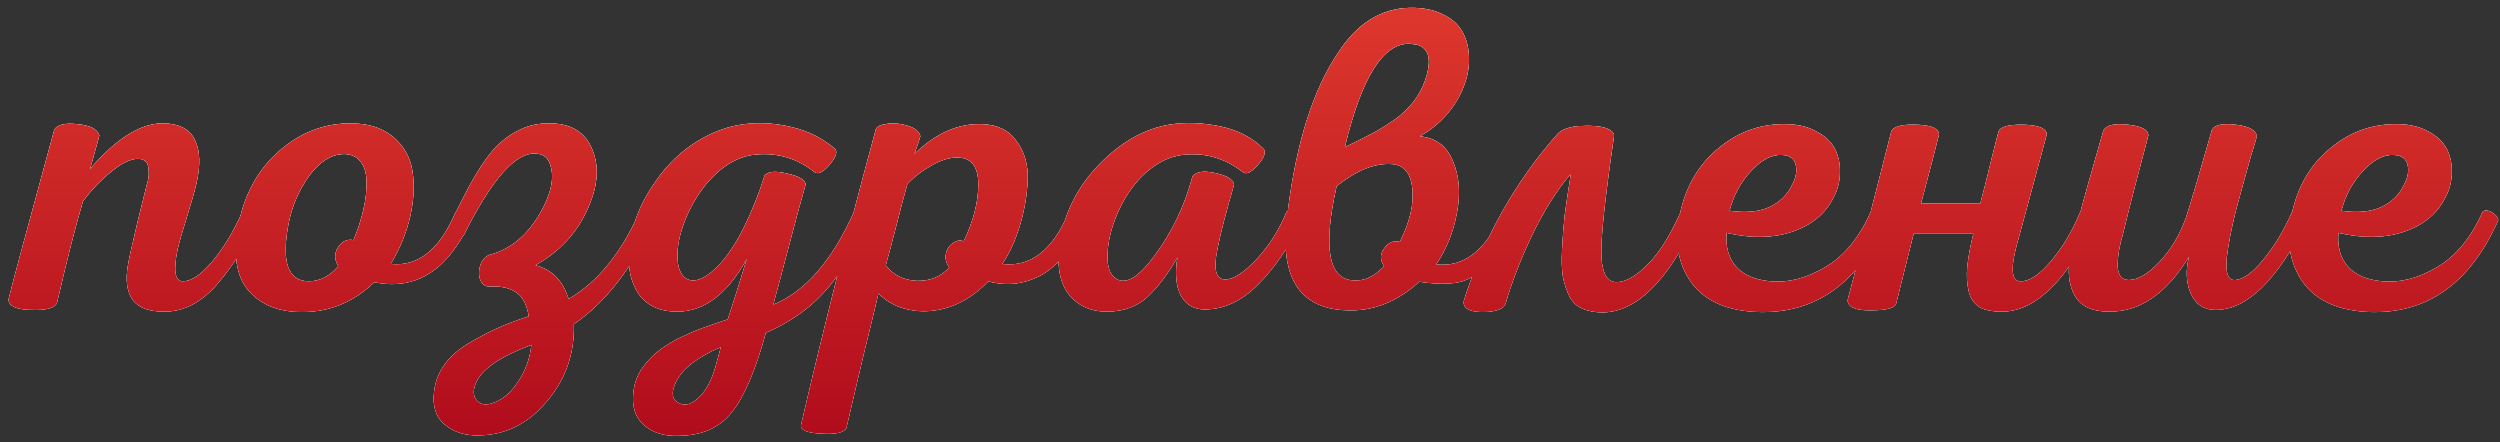 <?xml version="1.0" encoding="UTF-8"?> <svg xmlns="http://www.w3.org/2000/svg" width="260" height="46" viewBox="0 0 260 46" fill="none"><rect x="0" y="0" width="260" height="46" fill="#333333" stroke="none"/> <path d="M16.995 12.83C18.645 12.86 19.74 13.445 20.28 14.585C20.82 15.695 20.865 17.21 20.415 19.13C20.265 19.79 19.95 20.9 19.47 22.46C18.99 23.99 18.66 25.13 18.48 25.88C18 28.13 18.18 29.255 19.02 29.255C19.92 29.255 20.955 28.55 22.125 27.14C23.295 25.73 24.315 24.035 25.185 22.055C25.305 21.905 25.485 21.86 25.725 21.92C25.995 21.98 26.25 22.13 26.49 22.37C26.73 22.58 26.82 22.775 26.76 22.955C25.59 25.475 24.195 27.68 22.575 29.57C20.955 31.43 19.17 32.375 17.22 32.405C15.57 32.435 14.43 32.03 13.8 31.19C13.2 30.32 13.035 29.12 13.305 27.59C13.395 27.02 13.71 25.595 14.25 23.315C14.82 21.035 15.15 19.7 15.24 19.31C15.48 18.62 15.54 17.975 15.42 17.375C15.33 16.775 14.94 16.49 14.25 16.52C13.5 16.55 12.6 17 11.55 17.87C10.5 18.71 9.525 19.73 8.625 20.93C7.905 23.33 7.005 26.855 5.925 31.505C5.685 32.045 4.785 32.285 3.225 32.225C1.695 32.195 0.915 31.835 0.885 31.145C1.245 29.645 2.835 23.75 5.655 13.46C6.015 12.95 6.825 12.77 8.085 12.92C9.375 13.04 10.125 13.43 10.335 14.09C9.705 16.37 9.375 17.54 9.345 17.6C12.105 14.39 14.655 12.8 16.995 12.83ZM36.225 12.83C38.145 12.8 39.675 13.25 40.815 14.18C41.955 15.11 42.645 16.295 42.885 17.735C43.125 19.175 43.05 20.765 42.66 22.505C42.27 24.215 41.595 25.865 40.635 27.455C43.485 27.755 45.735 25.955 47.385 22.055C47.505 21.905 47.7 21.86 47.97 21.92C48.24 21.98 48.495 22.13 48.735 22.37C48.975 22.58 49.05 22.775 48.96 22.955C46.59 28.115 43.245 30.245 38.925 29.345C36.795 31.415 34.29 32.45 31.41 32.45C28.98 32.45 27.12 31.7 25.83 30.2C24.54 28.7 24.21 26.36 24.84 23.18C25.47 20.12 26.85 17.645 28.98 15.755C31.11 13.865 33.525 12.89 36.225 12.83ZM35.64 16.025C34.38 16.085 33.21 16.85 32.13 18.32C31.08 19.79 30.375 21.425 30.015 23.225C29.235 27.245 29.94 29.255 32.13 29.255C33.27 29.255 34.29 28.73 35.19 27.68C34.77 27.02 34.755 26.375 35.145 25.745C35.565 25.085 36.105 24.83 36.765 24.98C37.215 23.9 37.56 22.835 37.8 21.785C38.04 20.735 38.145 19.775 38.115 18.905C38.115 18.005 37.905 17.3 37.485 16.79C37.065 16.25 36.45 15.995 35.64 16.025ZM66.516 22.01C66.636 21.89 66.816 21.86 67.056 21.92C67.326 21.98 67.581 22.13 67.821 22.37C68.061 22.58 68.136 22.775 68.046 22.955C65.736 27.905 62.946 31.49 59.676 33.71C59.766 36.77 58.836 39.44 56.886 41.72C54.966 44.03 52.641 45.215 49.911 45.275C48.471 45.335 47.271 44.975 46.311 44.195C45.351 43.445 44.961 42.29 45.141 40.73C45.261 39.71 45.621 38.78 46.221 37.94C46.821 37.1 47.646 36.365 48.696 35.735C49.746 35.105 50.736 34.58 51.666 34.16C52.596 33.74 53.706 33.32 54.996 32.9C54.786 31.64 54.336 30.8 53.646 30.38C52.986 29.93 52.071 29.735 50.901 29.795C50.451 29.795 50.136 29.57 49.956 29.12C49.776 28.64 49.776 28.13 49.956 27.59C50.136 27.05 50.451 26.69 50.901 26.51C53.091 25.94 54.861 24.47 56.211 22.1C57.321 20.15 57.666 18.515 57.246 17.195C57.036 16.445 56.571 16.04 55.851 15.98C53.721 15.71 51.186 18.53 48.246 24.44C48.126 24.59 47.931 24.65 47.661 24.62C47.391 24.56 47.136 24.425 46.896 24.215C46.656 24.005 46.581 23.795 46.671 23.585C47.421 22.055 48.006 20.885 48.426 20.075C48.846 19.235 49.401 18.275 50.091 17.195C50.811 16.115 51.471 15.32 52.071 14.81C52.671 14.27 53.391 13.805 54.231 13.415C55.101 13.025 56.031 12.83 57.021 12.83C59.331 12.8 60.861 13.715 61.611 15.575C62.361 17.405 62.166 19.52 61.026 21.92C59.916 24.32 58.131 26.21 55.671 27.59C57.381 28.01 58.536 29.18 59.136 31.1C62.166 29.33 64.626 26.3 66.516 22.01ZM51.036 41.99C52.116 41.69 53.046 40.955 53.826 39.785C54.636 38.615 55.116 37.31 55.266 35.87C52.116 37.04 50.211 38.315 49.551 39.695C49.191 40.475 49.176 41.09 49.506 41.54C49.836 42.02 50.346 42.17 51.036 41.99ZM72.403 14.765C74.053 13.745 75.703 13.13 77.353 12.92C79.003 12.71 80.683 12.815 82.393 13.235C84.133 13.655 85.633 14.42 86.893 15.53C87.103 15.89 86.878 16.445 86.218 17.195C85.588 17.915 85.093 18.155 84.733 17.915C82.933 16.475 80.893 15.86 78.613 16.07C77.263 16.19 75.988 16.76 74.788 17.78C73.588 18.8 72.583 20.12 71.773 21.74C71.023 23.24 70.588 24.665 70.468 26.015C70.378 27.365 70.603 28.295 71.143 28.805C71.863 29.435 72.823 29.255 74.023 28.265C75.223 27.275 76.348 25.715 77.398 23.585C78.238 21.875 78.943 20.105 79.513 18.275C79.843 17.825 80.623 17.75 81.853 18.05C83.083 18.32 83.728 18.695 83.788 19.175C83.368 20.615 82.813 22.655 82.123 25.295C81.433 27.935 80.863 30.065 80.413 31.685C83.743 30.335 86.548 27.11 88.828 22.01C88.948 21.89 89.143 21.86 89.413 21.92C89.683 21.98 89.938 22.13 90.178 22.37C90.418 22.58 90.493 22.775 90.403 22.955C88.843 26.195 87.268 28.685 85.678 30.425C84.088 32.165 82.078 33.56 79.648 34.61C78.568 38.54 77.383 41.3 76.093 42.89C74.833 44.48 73.003 45.29 70.603 45.32C69.043 45.38 67.813 44.99 66.913 44.15C66.043 43.34 65.698 42.215 65.878 40.775C65.968 39.935 66.238 39.155 66.688 38.435C67.168 37.745 67.693 37.16 68.263 36.68C68.833 36.2 69.568 35.72 70.468 35.24C71.398 34.79 72.223 34.43 72.943 34.16C73.693 33.89 74.608 33.575 75.688 33.215C76.288 31.415 76.948 29.315 77.668 26.915C75.688 30.515 73.318 32.345 70.558 32.405C68.548 32.435 67.108 31.73 66.238 30.29C65.398 28.82 65.173 27.02 65.563 24.89C65.953 22.76 66.838 20.735 68.218 18.815C69.388 17.135 70.783 15.785 72.403 14.765ZM74.968 36.095C72.508 37.145 70.948 38.36 70.288 39.74C69.778 40.82 69.868 41.54 70.558 41.9C71.248 42.29 72.013 42.05 72.853 41.18C73.423 40.55 73.873 39.755 74.203 38.795C74.323 38.465 74.473 37.955 74.653 37.265C74.833 36.605 74.938 36.215 74.968 36.095ZM102.198 12.92C103.788 12.98 104.973 13.58 105.753 14.72C106.563 15.83 106.938 17.165 106.878 18.725C106.818 20.285 106.548 21.86 106.068 23.45C105.588 25.04 104.973 26.375 104.223 27.455C107.193 27.815 109.503 26.015 111.153 22.055C111.273 21.905 111.468 21.86 111.738 21.92C112.008 21.98 112.263 22.13 112.503 22.37C112.743 22.58 112.818 22.775 112.728 22.955C111.468 25.835 109.953 27.74 108.183 28.67C106.443 29.57 104.643 29.765 102.783 29.255C101.583 30.515 100.248 31.4 98.778 31.91C97.338 32.39 95.958 32.495 94.638 32.225C93.348 31.985 92.253 31.415 91.353 30.515C91.053 31.835 90.513 34.07 89.733 37.22C88.983 40.4 88.413 42.83 88.023 44.51C87.783 44.99 86.928 45.185 85.458 45.095C83.988 45.035 83.268 44.75 83.298 44.24C85.638 34.19 88.233 23.93 91.083 13.46C91.173 13.16 91.578 12.965 92.298 12.875C93.018 12.785 93.738 12.86 94.458 13.1C95.208 13.34 95.628 13.7 95.718 14.18C95.658 14.42 95.448 15.035 95.088 16.025C97.338 13.835 99.708 12.8 102.198 12.92ZM99.633 16.385C98.853 16.355 97.968 16.61 96.978 17.15C95.988 17.69 95.118 18.35 94.368 19.13C94.068 20.18 93.678 21.65 93.198 23.54C92.718 25.4 92.358 26.75 92.118 27.59C92.898 28.61 93.978 29.15 95.358 29.21C96.738 29.24 97.863 28.775 98.733 27.815C98.403 27.365 98.283 26.9 98.373 26.42C98.463 25.94 98.703 25.565 99.093 25.295C99.513 24.995 99.888 24.935 100.218 25.115C101.238 22.985 101.748 21.005 101.748 19.175C101.748 17.345 101.043 16.415 99.633 16.385ZM121.596 12.965C123.276 12.695 125.046 12.755 126.906 13.145C128.766 13.535 130.281 14.33 131.451 15.53C131.661 15.89 131.451 16.43 130.821 17.15C130.191 17.87 129.696 18.14 129.336 17.96C127.416 16.43 125.271 15.815 122.901 16.115C121.611 16.295 120.381 16.895 119.211 17.915C118.071 18.935 117.141 20.21 116.421 21.74C115.731 23.21 115.326 24.62 115.206 25.97C115.086 27.32 115.281 28.25 115.791 28.76C116.841 29.78 118.266 29.06 120.066 26.6C121.896 24.14 123.216 21.38 124.026 18.32C124.446 17.84 125.241 17.735 126.411 18.005C127.611 18.275 128.256 18.665 128.346 19.175C127.446 22.295 126.876 24.5 126.636 25.79C126.156 27.98 126.426 29.075 127.446 29.075C128.316 29.045 129.396 28.34 130.686 26.96C131.976 25.58 133.011 23.945 133.791 22.055C133.911 21.905 134.106 21.86 134.376 21.92C134.646 21.98 134.901 22.13 135.141 22.37C135.381 22.58 135.456 22.775 135.366 22.955C134.076 25.655 132.561 27.875 130.821 29.615C129.111 31.325 127.266 32.18 125.286 32.18C124.176 32.18 123.351 31.7 122.811 30.74C122.301 29.75 122.181 28.43 122.451 26.78C121.461 28.49 120.426 29.855 119.346 30.875C118.266 31.865 116.901 32.375 115.251 32.405C113.481 32.435 112.101 31.82 111.111 30.56C110.151 29.27 109.866 27.425 110.256 25.025C110.736 22.055 112.086 19.415 114.306 17.105C116.556 14.795 118.986 13.415 121.596 12.965ZM140.043 32.27C135.003 32.09 132.963 28.67 133.923 22.01C134.823 14.81 136.578 9.29 139.188 5.45C141.138 2.45 143.598 0.905 146.568 0.815C147.918 0.785 149.073 1.01 150.033 1.49C150.993 1.94 151.683 2.555 152.103 3.335C152.523 4.085 152.748 4.97 152.778 5.99C152.808 6.98 152.628 7.97 152.238 8.96C151.878 9.95 151.293 10.925 150.483 11.885C149.673 12.815 148.728 13.58 147.648 14.18C149.328 14.33 150.483 15.2 151.113 16.79C151.773 18.35 151.908 20.135 151.518 22.145C151.158 24.125 150.438 25.91 149.358 27.5C152.268 27.83 154.578 26.015 156.288 22.055C156.408 21.935 156.603 21.905 156.873 21.965C157.143 22.025 157.398 22.175 157.638 22.415C157.878 22.625 157.953 22.82 157.863 23C156.873 25.07 155.793 26.63 154.623 27.68C153.483 28.73 152.343 29.315 151.203 29.435C150.093 29.555 148.893 29.51 147.603 29.3C145.293 31.4 142.773 32.39 140.043 32.27ZM139.863 15.305C139.983 15.245 140.448 15.02 141.258 14.63C142.068 14.21 142.623 13.925 142.923 13.775C143.253 13.595 143.673 13.34 144.183 13.01C144.723 12.68 145.158 12.38 145.488 12.11C146.988 10.91 147.963 9.44 148.413 7.7C148.863 6.02 148.518 5 147.378 4.64L146.613 4.55C143.853 4.46 141.603 8.045 139.863 15.305ZM140.763 29.165C141.873 29.255 142.938 28.76 143.958 27.68C143.508 27.05 143.508 26.435 143.958 25.835C144.408 25.205 144.948 24.98 145.578 25.16C146.628 23.09 147.063 21.23 146.883 19.58C146.703 17.93 145.953 17.09 144.633 17.06C142.923 16.97 141.048 17.735 139.008 19.355C137.568 25.775 138.153 29.045 140.763 29.165ZM166.729 32.495C165.889 32.495 165.169 32.36 164.569 32.09C163.999 31.85 163.549 31.43 163.219 30.83C162.919 30.2 162.694 29.525 162.544 28.805C162.424 28.055 162.394 27.095 162.454 25.925C162.514 24.725 162.604 23.555 162.724 22.415C162.874 21.275 163.084 19.865 163.354 18.185H163.264C161.854 19.865 160.534 21.98 159.304 24.53C158.104 27.08 157.204 29.405 156.604 31.505C156.454 32.075 155.734 32.39 154.444 32.45C153.124 32.48 152.389 32.21 152.239 31.64C152.209 31.52 152.209 31.4 152.239 31.28C154.309 24.71 157.564 18.92 162.004 13.91C162.214 13.67 162.559 13.475 163.039 13.325C163.519 13.175 164.029 13.1 164.569 13.1C165.139 13.07 165.679 13.085 166.189 13.145C166.699 13.205 167.104 13.325 167.404 13.505C167.734 13.685 167.884 13.91 167.854 14.18C166.864 20.99 166.429 25.205 166.549 26.825C166.669 28.535 167.209 29.375 168.169 29.345C169.099 29.315 170.149 28.715 171.319 27.545C172.519 26.375 173.674 24.545 174.784 22.055C174.904 21.905 175.099 21.86 175.369 21.92C175.639 21.98 175.894 22.13 176.134 22.37C176.374 22.58 176.449 22.79 176.359 23C173.419 29.24 170.209 32.405 166.729 32.495ZM185.905 12.92C187.105 12.95 188.14 13.22 189.01 13.73C189.88 14.21 190.495 14.81 190.855 15.53C191.215 16.25 191.38 17.06 191.35 17.96C191.35 18.83 191.14 19.67 190.72 20.48C189.88 22.19 188.455 23.39 186.445 24.08C184.435 24.77 182.14 24.815 179.56 24.215C179.44 25.655 179.77 26.825 180.55 27.725C181.33 28.595 182.515 29.105 184.105 29.255C185.935 29.435 187.825 28.955 189.775 27.815C191.755 26.675 193.345 24.755 194.545 22.055C194.665 21.905 194.86 21.86 195.13 21.92C195.4 21.98 195.655 22.13 195.895 22.37C196.135 22.58 196.225 22.775 196.165 22.955C193.255 29.465 188.815 32.63 182.845 32.45C179.605 32.33 177.28 31.295 175.87 29.345C174.49 27.365 174.1 25.025 174.7 22.325C175.3 19.415 176.65 17.105 178.75 15.395C180.85 13.655 183.235 12.83 185.905 12.92ZM185.32 16.115C184.27 16.055 183.205 16.61 182.125 17.78C181.045 18.92 180.295 20.3 179.875 21.92C181.495 22.16 182.86 22.04 183.97 21.56C185.08 21.05 185.875 20.285 186.355 19.265C186.775 18.515 186.91 17.81 186.76 17.15C186.61 16.49 186.13 16.145 185.32 16.115ZM208.424 32.405C207.344 32.435 206.504 32.285 205.904 31.955C205.304 31.595 204.914 31.025 204.734 30.245C204.554 29.465 204.509 28.625 204.599 27.725C204.689 26.795 204.899 25.655 205.229 24.305H199.019C197.969 28.475 197.369 30.875 197.219 31.505C197.129 31.985 196.349 32.24 194.879 32.27C193.259 32.33 192.359 32.045 192.179 31.415C192.149 31.325 192.149 31.22 192.179 31.1C193.199 27.32 194.699 21.53 196.679 13.73C196.829 13.19 197.654 12.935 199.154 12.965C200.654 12.995 201.479 13.28 201.629 13.82C201.659 13.91 201.659 14 201.629 14.09C201.419 14.9 201.209 15.725 200.999 16.565C200.789 17.375 200.564 18.23 200.324 19.13C200.084 20.03 199.904 20.705 199.784 21.155H205.949C206.249 20.075 206.624 18.59 207.074 16.7C207.554 14.78 207.809 13.79 207.839 13.73C207.959 13.22 208.769 12.965 210.269 12.965C211.829 12.995 212.684 13.28 212.834 13.82C212.864 13.91 212.864 14 212.834 14.09C211.004 20.87 209.969 24.68 209.729 25.52C209.069 28.01 209.204 29.255 210.134 29.255C211.034 29.285 212.084 28.595 213.284 27.185C214.484 25.775 215.504 24.065 216.344 22.055C216.464 21.905 216.659 21.86 216.929 21.92C217.199 21.98 217.454 22.13 217.694 22.37C217.934 22.58 218.009 22.775 217.919 22.955C214.979 29.105 211.814 32.255 208.424 32.405ZM230.041 13.505C230.311 12.995 231.121 12.815 232.471 12.965C233.821 13.115 234.571 13.505 234.721 14.135C234.631 14.495 234.421 15.2 234.091 16.25C233.791 17.3 233.536 18.215 233.326 18.995C233.116 19.745 232.861 20.675 232.561 21.785C232.291 22.865 232.081 23.795 231.931 24.575C231.781 25.355 231.661 26.12 231.571 26.87C231.511 27.59 231.541 28.145 231.661 28.535C231.811 28.925 232.036 29.12 232.336 29.12C233.176 29.15 234.181 28.46 235.351 27.05C236.521 25.64 237.526 23.975 238.366 22.055C238.486 21.905 238.681 21.86 238.951 21.92C239.221 21.98 239.476 22.13 239.716 22.37C239.956 22.58 240.031 22.775 239.941 22.955C236.821 29.165 233.641 32.255 230.401 32.225C229.201 32.225 228.346 31.655 227.836 30.515C227.356 29.375 227.296 28.1 227.656 26.69C225.286 30.59 222.466 32.495 219.196 32.405C217.516 32.375 216.376 31.82 215.776 30.74C215.146 29.63 214.996 28.22 215.326 26.51C215.656 24.74 216.286 22.22 217.216 18.95C218.146 15.68 218.656 13.895 218.746 13.595C219.016 13.025 219.856 12.815 221.266 12.965C222.706 13.115 223.426 13.49 223.426 14.09C223.336 14.42 222.961 15.845 222.301 18.365C221.641 20.855 221.146 22.805 220.816 24.215C220.426 25.505 220.231 26.645 220.231 27.635C220.261 28.625 220.651 29.12 221.401 29.12C222.331 29.12 223.381 28.505 224.551 27.275C225.751 26.015 226.681 24.47 227.341 22.64C227.821 21.17 228.721 18.125 230.041 13.505ZM249.537 12.92C250.737 12.95 251.772 13.22 252.642 13.73C253.512 14.21 254.127 14.81 254.487 15.53C254.847 16.25 255.012 17.06 254.982 17.96C254.982 18.83 254.772 19.67 254.352 20.48C253.512 22.19 252.087 23.39 250.077 24.08C248.067 24.77 245.772 24.815 243.192 24.215C243.072 25.655 243.402 26.825 244.182 27.725C244.962 28.595 246.147 29.105 247.737 29.255C249.567 29.435 251.457 28.955 253.407 27.815C255.387 26.675 256.977 24.755 258.177 22.055C258.297 21.905 258.492 21.86 258.762 21.92C259.032 21.98 259.287 22.13 259.527 22.37C259.767 22.58 259.857 22.775 259.797 22.955C256.887 29.465 252.447 32.63 246.477 32.45C243.237 32.33 240.912 31.295 239.502 29.345C238.122 27.365 237.732 25.025 238.332 22.325C238.932 19.415 240.282 17.105 242.382 15.395C244.482 13.655 246.867 12.83 249.537 12.92ZM248.952 16.115C247.902 16.055 246.837 16.61 245.757 17.78C244.677 18.92 243.927 20.3 243.507 21.92C245.127 22.16 246.492 22.04 247.602 21.56C248.712 21.05 249.507 20.285 249.987 19.265C250.407 18.515 250.542 17.81 250.392 17.15C250.242 16.49 249.762 16.145 248.952 16.115Z" fill="#049FF7"></path> <path d="M16.995 12.83C18.645 12.86 19.74 13.445 20.28 14.585C20.82 15.695 20.865 17.21 20.415 19.13C20.265 19.79 19.95 20.9 19.47 22.46C18.99 23.99 18.66 25.13 18.48 25.88C18 28.13 18.18 29.255 19.02 29.255C19.92 29.255 20.955 28.55 22.125 27.14C23.295 25.73 24.315 24.035 25.185 22.055C25.305 21.905 25.485 21.86 25.725 21.92C25.995 21.98 26.25 22.13 26.49 22.37C26.73 22.58 26.82 22.775 26.76 22.955C25.59 25.475 24.195 27.68 22.575 29.57C20.955 31.43 19.17 32.375 17.22 32.405C15.57 32.435 14.43 32.03 13.8 31.19C13.2 30.32 13.035 29.12 13.305 27.59C13.395 27.02 13.71 25.595 14.25 23.315C14.82 21.035 15.15 19.7 15.24 19.31C15.48 18.62 15.54 17.975 15.42 17.375C15.33 16.775 14.94 16.49 14.25 16.52C13.5 16.55 12.6 17 11.55 17.87C10.5 18.71 9.525 19.73 8.625 20.93C7.905 23.33 7.005 26.855 5.925 31.505C5.685 32.045 4.785 32.285 3.225 32.225C1.695 32.195 0.915 31.835 0.885 31.145C1.245 29.645 2.835 23.75 5.655 13.46C6.015 12.95 6.825 12.77 8.085 12.92C9.375 13.04 10.125 13.43 10.335 14.09C9.705 16.37 9.375 17.54 9.345 17.6C12.105 14.39 14.655 12.8 16.995 12.83ZM36.225 12.83C38.145 12.8 39.675 13.25 40.815 14.18C41.955 15.11 42.645 16.295 42.885 17.735C43.125 19.175 43.05 20.765 42.66 22.505C42.27 24.215 41.595 25.865 40.635 27.455C43.485 27.755 45.735 25.955 47.385 22.055C47.505 21.905 47.7 21.86 47.97 21.92C48.24 21.98 48.495 22.13 48.735 22.37C48.975 22.58 49.05 22.775 48.96 22.955C46.59 28.115 43.245 30.245 38.925 29.345C36.795 31.415 34.29 32.45 31.41 32.45C28.98 32.45 27.12 31.7 25.83 30.2C24.54 28.7 24.21 26.36 24.84 23.18C25.47 20.12 26.85 17.645 28.98 15.755C31.11 13.865 33.525 12.89 36.225 12.83ZM35.64 16.025C34.38 16.085 33.21 16.85 32.13 18.32C31.08 19.79 30.375 21.425 30.015 23.225C29.235 27.245 29.94 29.255 32.13 29.255C33.27 29.255 34.29 28.73 35.19 27.68C34.77 27.02 34.755 26.375 35.145 25.745C35.565 25.085 36.105 24.83 36.765 24.98C37.215 23.9 37.56 22.835 37.8 21.785C38.04 20.735 38.145 19.775 38.115 18.905C38.115 18.005 37.905 17.3 37.485 16.79C37.065 16.25 36.45 15.995 35.64 16.025ZM66.516 22.01C66.636 21.89 66.816 21.86 67.056 21.92C67.326 21.98 67.581 22.13 67.821 22.37C68.061 22.58 68.136 22.775 68.046 22.955C65.736 27.905 62.946 31.49 59.676 33.71C59.766 36.77 58.836 39.44 56.886 41.72C54.966 44.03 52.641 45.215 49.911 45.275C48.471 45.335 47.271 44.975 46.311 44.195C45.351 43.445 44.961 42.29 45.141 40.73C45.261 39.71 45.621 38.78 46.221 37.94C46.821 37.1 47.646 36.365 48.696 35.735C49.746 35.105 50.736 34.58 51.666 34.16C52.596 33.74 53.706 33.32 54.996 32.9C54.786 31.64 54.336 30.8 53.646 30.38C52.986 29.93 52.071 29.735 50.901 29.795C50.451 29.795 50.136 29.57 49.956 29.12C49.776 28.64 49.776 28.13 49.956 27.59C50.136 27.05 50.451 26.69 50.901 26.51C53.091 25.94 54.861 24.47 56.211 22.1C57.321 20.15 57.666 18.515 57.246 17.195C57.036 16.445 56.571 16.04 55.851 15.98C53.721 15.71 51.186 18.53 48.246 24.44C48.126 24.59 47.931 24.65 47.661 24.62C47.391 24.56 47.136 24.425 46.896 24.215C46.656 24.005 46.581 23.795 46.671 23.585C47.421 22.055 48.006 20.885 48.426 20.075C48.846 19.235 49.401 18.275 50.091 17.195C50.811 16.115 51.471 15.32 52.071 14.81C52.671 14.27 53.391 13.805 54.231 13.415C55.101 13.025 56.031 12.83 57.021 12.83C59.331 12.8 60.861 13.715 61.611 15.575C62.361 17.405 62.166 19.52 61.026 21.92C59.916 24.32 58.131 26.21 55.671 27.59C57.381 28.01 58.536 29.18 59.136 31.1C62.166 29.33 64.626 26.3 66.516 22.01ZM51.036 41.99C52.116 41.69 53.046 40.955 53.826 39.785C54.636 38.615 55.116 37.31 55.266 35.87C52.116 37.04 50.211 38.315 49.551 39.695C49.191 40.475 49.176 41.09 49.506 41.54C49.836 42.02 50.346 42.17 51.036 41.99ZM72.403 14.765C74.053 13.745 75.703 13.13 77.353 12.92C79.003 12.71 80.683 12.815 82.393 13.235C84.133 13.655 85.633 14.42 86.893 15.53C87.103 15.89 86.878 16.445 86.218 17.195C85.588 17.915 85.093 18.155 84.733 17.915C82.933 16.475 80.893 15.86 78.613 16.07C77.263 16.19 75.988 16.76 74.788 17.78C73.588 18.8 72.583 20.12 71.773 21.74C71.023 23.24 70.588 24.665 70.468 26.015C70.378 27.365 70.603 28.295 71.143 28.805C71.863 29.435 72.823 29.255 74.023 28.265C75.223 27.275 76.348 25.715 77.398 23.585C78.238 21.875 78.943 20.105 79.513 18.275C79.843 17.825 80.623 17.75 81.853 18.05C83.083 18.32 83.728 18.695 83.788 19.175C83.368 20.615 82.813 22.655 82.123 25.295C81.433 27.935 80.863 30.065 80.413 31.685C83.743 30.335 86.548 27.11 88.828 22.01C88.948 21.89 89.143 21.86 89.413 21.92C89.683 21.98 89.938 22.13 90.178 22.37C90.418 22.58 90.493 22.775 90.403 22.955C88.843 26.195 87.268 28.685 85.678 30.425C84.088 32.165 82.078 33.56 79.648 34.61C78.568 38.54 77.383 41.3 76.093 42.89C74.833 44.48 73.003 45.29 70.603 45.32C69.043 45.38 67.813 44.99 66.913 44.15C66.043 43.34 65.698 42.215 65.878 40.775C65.968 39.935 66.238 39.155 66.688 38.435C67.168 37.745 67.693 37.16 68.263 36.68C68.833 36.2 69.568 35.72 70.468 35.24C71.398 34.79 72.223 34.43 72.943 34.16C73.693 33.89 74.608 33.575 75.688 33.215C76.288 31.415 76.948 29.315 77.668 26.915C75.688 30.515 73.318 32.345 70.558 32.405C68.548 32.435 67.108 31.73 66.238 30.29C65.398 28.82 65.173 27.02 65.563 24.89C65.953 22.76 66.838 20.735 68.218 18.815C69.388 17.135 70.783 15.785 72.403 14.765ZM74.968 36.095C72.508 37.145 70.948 38.36 70.288 39.74C69.778 40.82 69.868 41.54 70.558 41.9C71.248 42.29 72.013 42.05 72.853 41.18C73.423 40.55 73.873 39.755 74.203 38.795C74.323 38.465 74.473 37.955 74.653 37.265C74.833 36.605 74.938 36.215 74.968 36.095ZM102.198 12.92C103.788 12.98 104.973 13.58 105.753 14.72C106.563 15.83 106.938 17.165 106.878 18.725C106.818 20.285 106.548 21.86 106.068 23.45C105.588 25.04 104.973 26.375 104.223 27.455C107.193 27.815 109.503 26.015 111.153 22.055C111.273 21.905 111.468 21.86 111.738 21.92C112.008 21.98 112.263 22.13 112.503 22.37C112.743 22.58 112.818 22.775 112.728 22.955C111.468 25.835 109.953 27.74 108.183 28.67C106.443 29.57 104.643 29.765 102.783 29.255C101.583 30.515 100.248 31.4 98.778 31.91C97.338 32.39 95.958 32.495 94.638 32.225C93.348 31.985 92.253 31.415 91.353 30.515C91.053 31.835 90.513 34.07 89.733 37.22C88.983 40.4 88.413 42.83 88.023 44.51C87.783 44.99 86.928 45.185 85.458 45.095C83.988 45.035 83.268 44.75 83.298 44.24C85.638 34.19 88.233 23.93 91.083 13.46C91.173 13.16 91.578 12.965 92.298 12.875C93.018 12.785 93.738 12.86 94.458 13.1C95.208 13.34 95.628 13.7 95.718 14.18C95.658 14.42 95.448 15.035 95.088 16.025C97.338 13.835 99.708 12.8 102.198 12.92ZM99.633 16.385C98.853 16.355 97.968 16.61 96.978 17.15C95.988 17.69 95.118 18.35 94.368 19.13C94.068 20.18 93.678 21.65 93.198 23.54C92.718 25.4 92.358 26.75 92.118 27.59C92.898 28.61 93.978 29.15 95.358 29.21C96.738 29.24 97.863 28.775 98.733 27.815C98.403 27.365 98.283 26.9 98.373 26.42C98.463 25.94 98.703 25.565 99.093 25.295C99.513 24.995 99.888 24.935 100.218 25.115C101.238 22.985 101.748 21.005 101.748 19.175C101.748 17.345 101.043 16.415 99.633 16.385ZM121.596 12.965C123.276 12.695 125.046 12.755 126.906 13.145C128.766 13.535 130.281 14.33 131.451 15.53C131.661 15.89 131.451 16.43 130.821 17.15C130.191 17.87 129.696 18.14 129.336 17.96C127.416 16.43 125.271 15.815 122.901 16.115C121.611 16.295 120.381 16.895 119.211 17.915C118.071 18.935 117.141 20.21 116.421 21.74C115.731 23.21 115.326 24.62 115.206 25.97C115.086 27.32 115.281 28.25 115.791 28.76C116.841 29.78 118.266 29.06 120.066 26.6C121.896 24.14 123.216 21.38 124.026 18.32C124.446 17.84 125.241 17.735 126.411 18.005C127.611 18.275 128.256 18.665 128.346 19.175C127.446 22.295 126.876 24.5 126.636 25.79C126.156 27.98 126.426 29.075 127.446 29.075C128.316 29.045 129.396 28.34 130.686 26.96C131.976 25.58 133.011 23.945 133.791 22.055C133.911 21.905 134.106 21.86 134.376 21.92C134.646 21.98 134.901 22.13 135.141 22.37C135.381 22.58 135.456 22.775 135.366 22.955C134.076 25.655 132.561 27.875 130.821 29.615C129.111 31.325 127.266 32.18 125.286 32.18C124.176 32.18 123.351 31.7 122.811 30.74C122.301 29.75 122.181 28.43 122.451 26.78C121.461 28.49 120.426 29.855 119.346 30.875C118.266 31.865 116.901 32.375 115.251 32.405C113.481 32.435 112.101 31.82 111.111 30.56C110.151 29.27 109.866 27.425 110.256 25.025C110.736 22.055 112.086 19.415 114.306 17.105C116.556 14.795 118.986 13.415 121.596 12.965ZM140.043 32.27C135.003 32.09 132.963 28.67 133.923 22.01C134.823 14.81 136.578 9.29 139.188 5.45C141.138 2.45 143.598 0.905 146.568 0.815C147.918 0.785 149.073 1.01 150.033 1.49C150.993 1.94 151.683 2.555 152.103 3.335C152.523 4.085 152.748 4.97 152.778 5.99C152.808 6.98 152.628 7.97 152.238 8.96C151.878 9.95 151.293 10.925 150.483 11.885C149.673 12.815 148.728 13.58 147.648 14.18C149.328 14.33 150.483 15.2 151.113 16.79C151.773 18.35 151.908 20.135 151.518 22.145C151.158 24.125 150.438 25.91 149.358 27.5C152.268 27.83 154.578 26.015 156.288 22.055C156.408 21.935 156.603 21.905 156.873 21.965C157.143 22.025 157.398 22.175 157.638 22.415C157.878 22.625 157.953 22.82 157.863 23C156.873 25.07 155.793 26.63 154.623 27.68C153.483 28.73 152.343 29.315 151.203 29.435C150.093 29.555 148.893 29.51 147.603 29.3C145.293 31.4 142.773 32.39 140.043 32.27ZM139.863 15.305C139.983 15.245 140.448 15.02 141.258 14.63C142.068 14.21 142.623 13.925 142.923 13.775C143.253 13.595 143.673 13.34 144.183 13.01C144.723 12.68 145.158 12.38 145.488 12.11C146.988 10.91 147.963 9.44 148.413 7.7C148.863 6.02 148.518 5 147.378 4.64L146.613 4.55C143.853 4.46 141.603 8.045 139.863 15.305ZM140.763 29.165C141.873 29.255 142.938 28.76 143.958 27.68C143.508 27.05 143.508 26.435 143.958 25.835C144.408 25.205 144.948 24.98 145.578 25.16C146.628 23.09 147.063 21.23 146.883 19.58C146.703 17.93 145.953 17.09 144.633 17.06C142.923 16.97 141.048 17.735 139.008 19.355C137.568 25.775 138.153 29.045 140.763 29.165ZM166.729 32.495C165.889 32.495 165.169 32.36 164.569 32.09C163.999 31.85 163.549 31.43 163.219 30.83C162.919 30.2 162.694 29.525 162.544 28.805C162.424 28.055 162.394 27.095 162.454 25.925C162.514 24.725 162.604 23.555 162.724 22.415C162.874 21.275 163.084 19.865 163.354 18.185H163.264C161.854 19.865 160.534 21.98 159.304 24.53C158.104 27.08 157.204 29.405 156.604 31.505C156.454 32.075 155.734 32.39 154.444 32.45C153.124 32.48 152.389 32.21 152.239 31.64C152.209 31.52 152.209 31.4 152.239 31.28C154.309 24.71 157.564 18.92 162.004 13.91C162.214 13.67 162.559 13.475 163.039 13.325C163.519 13.175 164.029 13.1 164.569 13.1C165.139 13.07 165.679 13.085 166.189 13.145C166.699 13.205 167.104 13.325 167.404 13.505C167.734 13.685 167.884 13.91 167.854 14.18C166.864 20.99 166.429 25.205 166.549 26.825C166.669 28.535 167.209 29.375 168.169 29.345C169.099 29.315 170.149 28.715 171.319 27.545C172.519 26.375 173.674 24.545 174.784 22.055C174.904 21.905 175.099 21.86 175.369 21.92C175.639 21.98 175.894 22.13 176.134 22.37C176.374 22.58 176.449 22.79 176.359 23C173.419 29.24 170.209 32.405 166.729 32.495ZM185.905 12.92C187.105 12.95 188.14 13.22 189.01 13.73C189.88 14.21 190.495 14.81 190.855 15.53C191.215 16.25 191.38 17.06 191.35 17.96C191.35 18.83 191.14 19.67 190.72 20.48C189.88 22.19 188.455 23.39 186.445 24.08C184.435 24.77 182.14 24.815 179.56 24.215C179.44 25.655 179.77 26.825 180.55 27.725C181.33 28.595 182.515 29.105 184.105 29.255C185.935 29.435 187.825 28.955 189.775 27.815C191.755 26.675 193.345 24.755 194.545 22.055C194.665 21.905 194.86 21.86 195.13 21.92C195.4 21.98 195.655 22.13 195.895 22.37C196.135 22.58 196.225 22.775 196.165 22.955C193.255 29.465 188.815 32.63 182.845 32.45C179.605 32.33 177.28 31.295 175.87 29.345C174.49 27.365 174.1 25.025 174.7 22.325C175.3 19.415 176.65 17.105 178.75 15.395C180.85 13.655 183.235 12.83 185.905 12.92ZM185.32 16.115C184.27 16.055 183.205 16.61 182.125 17.78C181.045 18.92 180.295 20.3 179.875 21.92C181.495 22.16 182.86 22.04 183.97 21.56C185.08 21.05 185.875 20.285 186.355 19.265C186.775 18.515 186.91 17.81 186.76 17.15C186.61 16.49 186.13 16.145 185.32 16.115ZM208.424 32.405C207.344 32.435 206.504 32.285 205.904 31.955C205.304 31.595 204.914 31.025 204.734 30.245C204.554 29.465 204.509 28.625 204.599 27.725C204.689 26.795 204.899 25.655 205.229 24.305H199.019C197.969 28.475 197.369 30.875 197.219 31.505C197.129 31.985 196.349 32.24 194.879 32.27C193.259 32.33 192.359 32.045 192.179 31.415C192.149 31.325 192.149 31.22 192.179 31.1C193.199 27.32 194.699 21.53 196.679 13.73C196.829 13.19 197.654 12.935 199.154 12.965C200.654 12.995 201.479 13.28 201.629 13.82C201.659 13.91 201.659 14 201.629 14.09C201.419 14.9 201.209 15.725 200.999 16.565C200.789 17.375 200.564 18.23 200.324 19.13C200.084 20.03 199.904 20.705 199.784 21.155H205.949C206.249 20.075 206.624 18.59 207.074 16.7C207.554 14.78 207.809 13.79 207.839 13.73C207.959 13.22 208.769 12.965 210.269 12.965C211.829 12.995 212.684 13.28 212.834 13.82C212.864 13.91 212.864 14 212.834 14.09C211.004 20.87 209.969 24.68 209.729 25.52C209.069 28.01 209.204 29.255 210.134 29.255C211.034 29.285 212.084 28.595 213.284 27.185C214.484 25.775 215.504 24.065 216.344 22.055C216.464 21.905 216.659 21.86 216.929 21.92C217.199 21.98 217.454 22.13 217.694 22.37C217.934 22.58 218.009 22.775 217.919 22.955C214.979 29.105 211.814 32.255 208.424 32.405ZM230.041 13.505C230.311 12.995 231.121 12.815 232.471 12.965C233.821 13.115 234.571 13.505 234.721 14.135C234.631 14.495 234.421 15.2 234.091 16.25C233.791 17.3 233.536 18.215 233.326 18.995C233.116 19.745 232.861 20.675 232.561 21.785C232.291 22.865 232.081 23.795 231.931 24.575C231.781 25.355 231.661 26.12 231.571 26.87C231.511 27.59 231.541 28.145 231.661 28.535C231.811 28.925 232.036 29.12 232.336 29.12C233.176 29.15 234.181 28.46 235.351 27.05C236.521 25.64 237.526 23.975 238.366 22.055C238.486 21.905 238.681 21.86 238.951 21.92C239.221 21.98 239.476 22.13 239.716 22.37C239.956 22.58 240.031 22.775 239.941 22.955C236.821 29.165 233.641 32.255 230.401 32.225C229.201 32.225 228.346 31.655 227.836 30.515C227.356 29.375 227.296 28.1 227.656 26.69C225.286 30.59 222.466 32.495 219.196 32.405C217.516 32.375 216.376 31.82 215.776 30.74C215.146 29.63 214.996 28.22 215.326 26.51C215.656 24.74 216.286 22.22 217.216 18.95C218.146 15.68 218.656 13.895 218.746 13.595C219.016 13.025 219.856 12.815 221.266 12.965C222.706 13.115 223.426 13.49 223.426 14.09C223.336 14.42 222.961 15.845 222.301 18.365C221.641 20.855 221.146 22.805 220.816 24.215C220.426 25.505 220.231 26.645 220.231 27.635C220.261 28.625 220.651 29.12 221.401 29.12C222.331 29.12 223.381 28.505 224.551 27.275C225.751 26.015 226.681 24.47 227.341 22.64C227.821 21.17 228.721 18.125 230.041 13.505ZM249.537 12.92C250.737 12.95 251.772 13.22 252.642 13.73C253.512 14.21 254.127 14.81 254.487 15.53C254.847 16.25 255.012 17.06 254.982 17.96C254.982 18.83 254.772 19.67 254.352 20.48C253.512 22.19 252.087 23.39 250.077 24.08C248.067 24.77 245.772 24.815 243.192 24.215C243.072 25.655 243.402 26.825 244.182 27.725C244.962 28.595 246.147 29.105 247.737 29.255C249.567 29.435 251.457 28.955 253.407 27.815C255.387 26.675 256.977 24.755 258.177 22.055C258.297 21.905 258.492 21.86 258.762 21.92C259.032 21.98 259.287 22.13 259.527 22.37C259.767 22.58 259.857 22.775 259.797 22.955C256.887 29.465 252.447 32.63 246.477 32.45C243.237 32.33 240.912 31.295 239.502 29.345C238.122 27.365 237.732 25.025 238.332 22.325C238.932 19.415 240.282 17.105 242.382 15.395C244.482 13.655 246.867 12.83 249.537 12.92ZM248.952 16.115C247.902 16.055 246.837 16.61 245.757 17.78C244.677 18.92 243.927 20.3 243.507 21.92C245.127 22.16 246.492 22.04 247.602 21.56C248.712 21.05 249.507 20.285 249.987 19.265C250.407 18.515 250.542 17.81 250.392 17.15C250.242 16.49 249.762 16.145 248.952 16.115Z" fill="url(#paint0_linear_841_55)"></path> <path d="M16.995 12.83C18.645 12.86 19.74 13.445 20.28 14.585C20.82 15.695 20.865 17.21 20.415 19.13C20.265 19.79 19.95 20.9 19.47 22.46C18.99 23.99 18.66 25.13 18.48 25.88C18 28.13 18.18 29.255 19.02 29.255C19.92 29.255 20.955 28.55 22.125 27.14C23.295 25.73 24.315 24.035 25.185 22.055C25.305 21.905 25.485 21.86 25.725 21.92C25.995 21.98 26.25 22.13 26.49 22.37C26.73 22.58 26.82 22.775 26.76 22.955C25.59 25.475 24.195 27.68 22.575 29.57C20.955 31.43 19.17 32.375 17.22 32.405C15.57 32.435 14.43 32.03 13.8 31.19C13.2 30.32 13.035 29.12 13.305 27.59C13.395 27.02 13.71 25.595 14.25 23.315C14.82 21.035 15.15 19.7 15.24 19.31C15.48 18.62 15.54 17.975 15.42 17.375C15.33 16.775 14.94 16.49 14.25 16.52C13.5 16.55 12.6 17 11.55 17.87C10.5 18.71 9.525 19.73 8.625 20.93C7.905 23.33 7.005 26.855 5.925 31.505C5.685 32.045 4.785 32.285 3.225 32.225C1.695 32.195 0.915 31.835 0.885 31.145C1.245 29.645 2.835 23.75 5.655 13.46C6.015 12.95 6.825 12.77 8.085 12.92C9.375 13.04 10.125 13.43 10.335 14.09C9.705 16.37 9.375 17.54 9.345 17.6C12.105 14.39 14.655 12.8 16.995 12.83ZM36.225 12.83C38.145 12.8 39.675 13.25 40.815 14.18C41.955 15.11 42.645 16.295 42.885 17.735C43.125 19.175 43.05 20.765 42.66 22.505C42.27 24.215 41.595 25.865 40.635 27.455C43.485 27.755 45.735 25.955 47.385 22.055C47.505 21.905 47.7 21.86 47.97 21.92C48.24 21.98 48.495 22.13 48.735 22.37C48.975 22.58 49.05 22.775 48.96 22.955C46.59 28.115 43.245 30.245 38.925 29.345C36.795 31.415 34.29 32.45 31.41 32.45C28.98 32.45 27.12 31.7 25.83 30.2C24.54 28.7 24.21 26.36 24.84 23.18C25.47 20.12 26.85 17.645 28.98 15.755C31.11 13.865 33.525 12.89 36.225 12.83ZM35.64 16.025C34.38 16.085 33.21 16.85 32.13 18.32C31.08 19.79 30.375 21.425 30.015 23.225C29.235 27.245 29.94 29.255 32.13 29.255C33.27 29.255 34.29 28.73 35.19 27.68C34.77 27.02 34.755 26.375 35.145 25.745C35.565 25.085 36.105 24.83 36.765 24.98C37.215 23.9 37.56 22.835 37.8 21.785C38.04 20.735 38.145 19.775 38.115 18.905C38.115 18.005 37.905 17.3 37.485 16.79C37.065 16.25 36.45 15.995 35.64 16.025ZM66.516 22.01C66.636 21.89 66.816 21.86 67.056 21.92C67.326 21.98 67.581 22.13 67.821 22.37C68.061 22.58 68.136 22.775 68.046 22.955C65.736 27.905 62.946 31.49 59.676 33.71C59.766 36.77 58.836 39.44 56.886 41.72C54.966 44.03 52.641 45.215 49.911 45.275C48.471 45.335 47.271 44.975 46.311 44.195C45.351 43.445 44.961 42.29 45.141 40.73C45.261 39.71 45.621 38.78 46.221 37.94C46.821 37.1 47.646 36.365 48.696 35.735C49.746 35.105 50.736 34.58 51.666 34.16C52.596 33.74 53.706 33.32 54.996 32.9C54.786 31.64 54.336 30.8 53.646 30.38C52.986 29.93 52.071 29.735 50.901 29.795C50.451 29.795 50.136 29.57 49.956 29.12C49.776 28.64 49.776 28.13 49.956 27.59C50.136 27.05 50.451 26.69 50.901 26.51C53.091 25.94 54.861 24.47 56.211 22.1C57.321 20.15 57.666 18.515 57.246 17.195C57.036 16.445 56.571 16.04 55.851 15.98C53.721 15.71 51.186 18.53 48.246 24.44C48.126 24.59 47.931 24.65 47.661 24.62C47.391 24.56 47.136 24.425 46.896 24.215C46.656 24.005 46.581 23.795 46.671 23.585C47.421 22.055 48.006 20.885 48.426 20.075C48.846 19.235 49.401 18.275 50.091 17.195C50.811 16.115 51.471 15.32 52.071 14.81C52.671 14.27 53.391 13.805 54.231 13.415C55.101 13.025 56.031 12.83 57.021 12.83C59.331 12.8 60.861 13.715 61.611 15.575C62.361 17.405 62.166 19.52 61.026 21.92C59.916 24.32 58.131 26.21 55.671 27.59C57.381 28.01 58.536 29.18 59.136 31.1C62.166 29.33 64.626 26.3 66.516 22.01ZM51.036 41.99C52.116 41.69 53.046 40.955 53.826 39.785C54.636 38.615 55.116 37.31 55.266 35.87C52.116 37.04 50.211 38.315 49.551 39.695C49.191 40.475 49.176 41.09 49.506 41.54C49.836 42.02 50.346 42.17 51.036 41.99ZM72.403 14.765C74.053 13.745 75.703 13.13 77.353 12.92C79.003 12.71 80.683 12.815 82.393 13.235C84.133 13.655 85.633 14.42 86.893 15.53C87.103 15.89 86.878 16.445 86.218 17.195C85.588 17.915 85.093 18.155 84.733 17.915C82.933 16.475 80.893 15.86 78.613 16.07C77.263 16.19 75.988 16.76 74.788 17.78C73.588 18.8 72.583 20.12 71.773 21.74C71.023 23.24 70.588 24.665 70.468 26.015C70.378 27.365 70.603 28.295 71.143 28.805C71.863 29.435 72.823 29.255 74.023 28.265C75.223 27.275 76.348 25.715 77.398 23.585C78.238 21.875 78.943 20.105 79.513 18.275C79.843 17.825 80.623 17.75 81.853 18.05C83.083 18.32 83.728 18.695 83.788 19.175C83.368 20.615 82.813 22.655 82.123 25.295C81.433 27.935 80.863 30.065 80.413 31.685C83.743 30.335 86.548 27.11 88.828 22.01C88.948 21.89 89.143 21.86 89.413 21.92C89.683 21.98 89.938 22.13 90.178 22.37C90.418 22.58 90.493 22.775 90.403 22.955C88.843 26.195 87.268 28.685 85.678 30.425C84.088 32.165 82.078 33.56 79.648 34.61C78.568 38.54 77.383 41.3 76.093 42.89C74.833 44.48 73.003 45.29 70.603 45.32C69.043 45.38 67.813 44.99 66.913 44.15C66.043 43.34 65.698 42.215 65.878 40.775C65.968 39.935 66.238 39.155 66.688 38.435C67.168 37.745 67.693 37.16 68.263 36.68C68.833 36.2 69.568 35.72 70.468 35.24C71.398 34.79 72.223 34.43 72.943 34.16C73.693 33.89 74.608 33.575 75.688 33.215C76.288 31.415 76.948 29.315 77.668 26.915C75.688 30.515 73.318 32.345 70.558 32.405C68.548 32.435 67.108 31.73 66.238 30.29C65.398 28.82 65.173 27.02 65.563 24.89C65.953 22.76 66.838 20.735 68.218 18.815C69.388 17.135 70.783 15.785 72.403 14.765ZM74.968 36.095C72.508 37.145 70.948 38.36 70.288 39.74C69.778 40.82 69.868 41.54 70.558 41.9C71.248 42.29 72.013 42.05 72.853 41.18C73.423 40.55 73.873 39.755 74.203 38.795C74.323 38.465 74.473 37.955 74.653 37.265C74.833 36.605 74.938 36.215 74.968 36.095ZM102.198 12.92C103.788 12.98 104.973 13.58 105.753 14.72C106.563 15.83 106.938 17.165 106.878 18.725C106.818 20.285 106.548 21.86 106.068 23.45C105.588 25.04 104.973 26.375 104.223 27.455C107.193 27.815 109.503 26.015 111.153 22.055C111.273 21.905 111.468 21.86 111.738 21.92C112.008 21.98 112.263 22.13 112.503 22.37C112.743 22.58 112.818 22.775 112.728 22.955C111.468 25.835 109.953 27.74 108.183 28.67C106.443 29.57 104.643 29.765 102.783 29.255C101.583 30.515 100.248 31.4 98.778 31.91C97.338 32.39 95.958 32.495 94.638 32.225C93.348 31.985 92.253 31.415 91.353 30.515C91.053 31.835 90.513 34.07 89.733 37.22C88.983 40.4 88.413 42.83 88.023 44.51C87.783 44.99 86.928 45.185 85.458 45.095C83.988 45.035 83.268 44.75 83.298 44.24C85.638 34.19 88.233 23.93 91.083 13.46C91.173 13.16 91.578 12.965 92.298 12.875C93.018 12.785 93.738 12.86 94.458 13.1C95.208 13.34 95.628 13.7 95.718 14.18C95.658 14.42 95.448 15.035 95.088 16.025C97.338 13.835 99.708 12.8 102.198 12.92ZM99.633 16.385C98.853 16.355 97.968 16.61 96.978 17.15C95.988 17.69 95.118 18.35 94.368 19.13C94.068 20.18 93.678 21.65 93.198 23.54C92.718 25.4 92.358 26.75 92.118 27.59C92.898 28.61 93.978 29.15 95.358 29.21C96.738 29.24 97.863 28.775 98.733 27.815C98.403 27.365 98.283 26.9 98.373 26.42C98.463 25.94 98.703 25.565 99.093 25.295C99.513 24.995 99.888 24.935 100.218 25.115C101.238 22.985 101.748 21.005 101.748 19.175C101.748 17.345 101.043 16.415 99.633 16.385ZM121.596 12.965C123.276 12.695 125.046 12.755 126.906 13.145C128.766 13.535 130.281 14.33 131.451 15.53C131.661 15.89 131.451 16.43 130.821 17.15C130.191 17.87 129.696 18.14 129.336 17.96C127.416 16.43 125.271 15.815 122.901 16.115C121.611 16.295 120.381 16.895 119.211 17.915C118.071 18.935 117.141 20.21 116.421 21.74C115.731 23.21 115.326 24.62 115.206 25.97C115.086 27.32 115.281 28.25 115.791 28.76C116.841 29.78 118.266 29.06 120.066 26.6C121.896 24.14 123.216 21.38 124.026 18.32C124.446 17.84 125.241 17.735 126.411 18.005C127.611 18.275 128.256 18.665 128.346 19.175C127.446 22.295 126.876 24.5 126.636 25.79C126.156 27.98 126.426 29.075 127.446 29.075C128.316 29.045 129.396 28.34 130.686 26.96C131.976 25.58 133.011 23.945 133.791 22.055C133.911 21.905 134.106 21.86 134.376 21.92C134.646 21.98 134.901 22.13 135.141 22.37C135.381 22.58 135.456 22.775 135.366 22.955C134.076 25.655 132.561 27.875 130.821 29.615C129.111 31.325 127.266 32.18 125.286 32.18C124.176 32.18 123.351 31.7 122.811 30.74C122.301 29.75 122.181 28.43 122.451 26.78C121.461 28.49 120.426 29.855 119.346 30.875C118.266 31.865 116.901 32.375 115.251 32.405C113.481 32.435 112.101 31.82 111.111 30.56C110.151 29.27 109.866 27.425 110.256 25.025C110.736 22.055 112.086 19.415 114.306 17.105C116.556 14.795 118.986 13.415 121.596 12.965ZM140.043 32.27C135.003 32.09 132.963 28.67 133.923 22.01C134.823 14.81 136.578 9.29 139.188 5.45C141.138 2.45 143.598 0.905 146.568 0.815C147.918 0.785 149.073 1.01 150.033 1.49C150.993 1.94 151.683 2.555 152.103 3.335C152.523 4.085 152.748 4.97 152.778 5.99C152.808 6.98 152.628 7.97 152.238 8.96C151.878 9.95 151.293 10.925 150.483 11.885C149.673 12.815 148.728 13.58 147.648 14.18C149.328 14.33 150.483 15.2 151.113 16.79C151.773 18.35 151.908 20.135 151.518 22.145C151.158 24.125 150.438 25.91 149.358 27.5C152.268 27.83 154.578 26.015 156.288 22.055C156.408 21.935 156.603 21.905 156.873 21.965C157.143 22.025 157.398 22.175 157.638 22.415C157.878 22.625 157.953 22.82 157.863 23C156.873 25.07 155.793 26.63 154.623 27.68C153.483 28.73 152.343 29.315 151.203 29.435C150.093 29.555 148.893 29.51 147.603 29.3C145.293 31.4 142.773 32.39 140.043 32.27ZM139.863 15.305C139.983 15.245 140.448 15.02 141.258 14.63C142.068 14.21 142.623 13.925 142.923 13.775C143.253 13.595 143.673 13.34 144.183 13.01C144.723 12.68 145.158 12.38 145.488 12.11C146.988 10.91 147.963 9.44 148.413 7.7C148.863 6.02 148.518 5 147.378 4.64L146.613 4.55C143.853 4.46 141.603 8.045 139.863 15.305ZM140.763 29.165C141.873 29.255 142.938 28.76 143.958 27.68C143.508 27.05 143.508 26.435 143.958 25.835C144.408 25.205 144.948 24.98 145.578 25.16C146.628 23.09 147.063 21.23 146.883 19.58C146.703 17.93 145.953 17.09 144.633 17.06C142.923 16.97 141.048 17.735 139.008 19.355C137.568 25.775 138.153 29.045 140.763 29.165ZM166.729 32.495C165.889 32.495 165.169 32.36 164.569 32.09C163.999 31.85 163.549 31.43 163.219 30.83C162.919 30.2 162.694 29.525 162.544 28.805C162.424 28.055 162.394 27.095 162.454 25.925C162.514 24.725 162.604 23.555 162.724 22.415C162.874 21.275 163.084 19.865 163.354 18.185H163.264C161.854 19.865 160.534 21.98 159.304 24.53C158.104 27.08 157.204 29.405 156.604 31.505C156.454 32.075 155.734 32.39 154.444 32.45C153.124 32.48 152.389 32.21 152.239 31.64C152.209 31.52 152.209 31.4 152.239 31.28C154.309 24.71 157.564 18.92 162.004 13.91C162.214 13.67 162.559 13.475 163.039 13.325C163.519 13.175 164.029 13.1 164.569 13.1C165.139 13.07 165.679 13.085 166.189 13.145C166.699 13.205 167.104 13.325 167.404 13.505C167.734 13.685 167.884 13.91 167.854 14.18C166.864 20.99 166.429 25.205 166.549 26.825C166.669 28.535 167.209 29.375 168.169 29.345C169.099 29.315 170.149 28.715 171.319 27.545C172.519 26.375 173.674 24.545 174.784 22.055C174.904 21.905 175.099 21.86 175.369 21.92C175.639 21.98 175.894 22.13 176.134 22.37C176.374 22.58 176.449 22.79 176.359 23C173.419 29.24 170.209 32.405 166.729 32.495ZM185.905 12.92C187.105 12.95 188.14 13.22 189.01 13.73C189.88 14.21 190.495 14.81 190.855 15.53C191.215 16.25 191.38 17.06 191.35 17.96C191.35 18.83 191.14 19.67 190.72 20.48C189.88 22.19 188.455 23.39 186.445 24.08C184.435 24.77 182.14 24.815 179.56 24.215C179.44 25.655 179.77 26.825 180.55 27.725C181.33 28.595 182.515 29.105 184.105 29.255C185.935 29.435 187.825 28.955 189.775 27.815C191.755 26.675 193.345 24.755 194.545 22.055C194.665 21.905 194.86 21.86 195.13 21.92C195.4 21.98 195.655 22.13 195.895 22.37C196.135 22.58 196.225 22.775 196.165 22.955C193.255 29.465 188.815 32.63 182.845 32.45C179.605 32.33 177.28 31.295 175.87 29.345C174.49 27.365 174.1 25.025 174.7 22.325C175.3 19.415 176.65 17.105 178.75 15.395C180.85 13.655 183.235 12.83 185.905 12.92ZM185.32 16.115C184.27 16.055 183.205 16.61 182.125 17.78C181.045 18.92 180.295 20.3 179.875 21.92C181.495 22.16 182.86 22.04 183.97 21.56C185.08 21.05 185.875 20.285 186.355 19.265C186.775 18.515 186.91 17.81 186.76 17.15C186.61 16.49 186.13 16.145 185.32 16.115ZM208.424 32.405C207.344 32.435 206.504 32.285 205.904 31.955C205.304 31.595 204.914 31.025 204.734 30.245C204.554 29.465 204.509 28.625 204.599 27.725C204.689 26.795 204.899 25.655 205.229 24.305H199.019C197.969 28.475 197.369 30.875 197.219 31.505C197.129 31.985 196.349 32.24 194.879 32.27C193.259 32.33 192.359 32.045 192.179 31.415C192.149 31.325 192.149 31.22 192.179 31.1C193.199 27.32 194.699 21.53 196.679 13.73C196.829 13.19 197.654 12.935 199.154 12.965C200.654 12.995 201.479 13.28 201.629 13.82C201.659 13.91 201.659 14 201.629 14.09C201.419 14.9 201.209 15.725 200.999 16.565C200.789 17.375 200.564 18.23 200.324 19.13C200.084 20.03 199.904 20.705 199.784 21.155H205.949C206.249 20.075 206.624 18.59 207.074 16.7C207.554 14.78 207.809 13.79 207.839 13.73C207.959 13.22 208.769 12.965 210.269 12.965C211.829 12.995 212.684 13.28 212.834 13.82C212.864 13.91 212.864 14 212.834 14.09C211.004 20.87 209.969 24.68 209.729 25.52C209.069 28.01 209.204 29.255 210.134 29.255C211.034 29.285 212.084 28.595 213.284 27.185C214.484 25.775 215.504 24.065 216.344 22.055C216.464 21.905 216.659 21.86 216.929 21.92C217.199 21.98 217.454 22.13 217.694 22.37C217.934 22.58 218.009 22.775 217.919 22.955C214.979 29.105 211.814 32.255 208.424 32.405ZM230.041 13.505C230.311 12.995 231.121 12.815 232.471 12.965C233.821 13.115 234.571 13.505 234.721 14.135C234.631 14.495 234.421 15.2 234.091 16.25C233.791 17.3 233.536 18.215 233.326 18.995C233.116 19.745 232.861 20.675 232.561 21.785C232.291 22.865 232.081 23.795 231.931 24.575C231.781 25.355 231.661 26.12 231.571 26.87C231.511 27.59 231.541 28.145 231.661 28.535C231.811 28.925 232.036 29.12 232.336 29.12C233.176 29.15 234.181 28.46 235.351 27.05C236.521 25.64 237.526 23.975 238.366 22.055C238.486 21.905 238.681 21.86 238.951 21.92C239.221 21.98 239.476 22.13 239.716 22.37C239.956 22.58 240.031 22.775 239.941 22.955C236.821 29.165 233.641 32.255 230.401 32.225C229.201 32.225 228.346 31.655 227.836 30.515C227.356 29.375 227.296 28.1 227.656 26.69C225.286 30.59 222.466 32.495 219.196 32.405C217.516 32.375 216.376 31.82 215.776 30.74C215.146 29.63 214.996 28.22 215.326 26.51C215.656 24.74 216.286 22.22 217.216 18.95C218.146 15.68 218.656 13.895 218.746 13.595C219.016 13.025 219.856 12.815 221.266 12.965C222.706 13.115 223.426 13.49 223.426 14.09C223.336 14.42 222.961 15.845 222.301 18.365C221.641 20.855 221.146 22.805 220.816 24.215C220.426 25.505 220.231 26.645 220.231 27.635C220.261 28.625 220.651 29.12 221.401 29.12C222.331 29.12 223.381 28.505 224.551 27.275C225.751 26.015 226.681 24.47 227.341 22.64C227.821 21.17 228.721 18.125 230.041 13.505ZM249.537 12.92C250.737 12.95 251.772 13.22 252.642 13.73C253.512 14.21 254.127 14.81 254.487 15.53C254.847 16.25 255.012 17.06 254.982 17.96C254.982 18.83 254.772 19.67 254.352 20.48C253.512 22.19 252.087 23.39 250.077 24.08C248.067 24.77 245.772 24.815 243.192 24.215C243.072 25.655 243.402 26.825 244.182 27.725C244.962 28.595 246.147 29.105 247.737 29.255C249.567 29.435 251.457 28.955 253.407 27.815C255.387 26.675 256.977 24.755 258.177 22.055C258.297 21.905 258.492 21.86 258.762 21.92C259.032 21.98 259.287 22.13 259.527 22.37C259.767 22.58 259.857 22.775 259.797 22.955C256.887 29.465 252.447 32.63 246.477 32.45C243.237 32.33 240.912 31.295 239.502 29.345C238.122 27.365 237.732 25.025 238.332 22.325C238.932 19.415 240.282 17.105 242.382 15.395C244.482 13.655 246.867 12.83 249.537 12.92ZM248.952 16.115C247.902 16.055 246.837 16.61 245.757 17.78C244.677 18.92 243.927 20.3 243.507 21.92C245.127 22.16 246.492 22.04 247.602 21.56C248.712 21.05 249.507 20.285 249.987 19.265C250.407 18.515 250.542 17.81 250.392 17.15C250.242 16.49 249.762 16.145 248.952 16.115Z" fill="white"></path> <path d="M16.995 12.83C18.645 12.86 19.74 13.445 20.28 14.585C20.82 15.695 20.865 17.21 20.415 19.13C20.265 19.79 19.95 20.9 19.47 22.46C18.99 23.99 18.66 25.13 18.48 25.88C18 28.13 18.18 29.255 19.02 29.255C19.92 29.255 20.955 28.55 22.125 27.14C23.295 25.73 24.315 24.035 25.185 22.055C25.305 21.905 25.485 21.86 25.725 21.92C25.995 21.98 26.25 22.13 26.49 22.37C26.73 22.58 26.82 22.775 26.76 22.955C25.59 25.475 24.195 27.68 22.575 29.57C20.955 31.43 19.17 32.375 17.22 32.405C15.57 32.435 14.43 32.03 13.8 31.19C13.2 30.32 13.035 29.12 13.305 27.59C13.395 27.02 13.71 25.595 14.25 23.315C14.82 21.035 15.15 19.7 15.24 19.31C15.48 18.62 15.54 17.975 15.42 17.375C15.33 16.775 14.94 16.49 14.25 16.52C13.5 16.55 12.6 17 11.55 17.87C10.5 18.71 9.525 19.73 8.625 20.93C7.905 23.33 7.005 26.855 5.925 31.505C5.685 32.045 4.785 32.285 3.225 32.225C1.695 32.195 0.915 31.835 0.885 31.145C1.245 29.645 2.835 23.75 5.655 13.46C6.015 12.95 6.825 12.77 8.085 12.92C9.375 13.04 10.125 13.43 10.335 14.09C9.705 16.37 9.375 17.54 9.345 17.6C12.105 14.39 14.655 12.8 16.995 12.83ZM36.225 12.83C38.145 12.8 39.675 13.25 40.815 14.18C41.955 15.11 42.645 16.295 42.885 17.735C43.125 19.175 43.05 20.765 42.66 22.505C42.27 24.215 41.595 25.865 40.635 27.455C43.485 27.755 45.735 25.955 47.385 22.055C47.505 21.905 47.7 21.86 47.97 21.92C48.24 21.98 48.495 22.13 48.735 22.37C48.975 22.58 49.05 22.775 48.96 22.955C46.59 28.115 43.245 30.245 38.925 29.345C36.795 31.415 34.29 32.45 31.41 32.45C28.98 32.45 27.12 31.7 25.83 30.2C24.54 28.7 24.21 26.36 24.84 23.18C25.47 20.12 26.85 17.645 28.98 15.755C31.11 13.865 33.525 12.89 36.225 12.83ZM35.64 16.025C34.38 16.085 33.21 16.85 32.13 18.32C31.08 19.79 30.375 21.425 30.015 23.225C29.235 27.245 29.94 29.255 32.13 29.255C33.27 29.255 34.29 28.73 35.19 27.68C34.77 27.02 34.755 26.375 35.145 25.745C35.565 25.085 36.105 24.83 36.765 24.98C37.215 23.9 37.56 22.835 37.8 21.785C38.04 20.735 38.145 19.775 38.115 18.905C38.115 18.005 37.905 17.3 37.485 16.79C37.065 16.25 36.45 15.995 35.64 16.025ZM66.516 22.01C66.636 21.89 66.816 21.86 67.056 21.92C67.326 21.98 67.581 22.13 67.821 22.37C68.061 22.58 68.136 22.775 68.046 22.955C65.736 27.905 62.946 31.49 59.676 33.71C59.766 36.77 58.836 39.44 56.886 41.72C54.966 44.03 52.641 45.215 49.911 45.275C48.471 45.335 47.271 44.975 46.311 44.195C45.351 43.445 44.961 42.29 45.141 40.73C45.261 39.71 45.621 38.78 46.221 37.94C46.821 37.1 47.646 36.365 48.696 35.735C49.746 35.105 50.736 34.58 51.666 34.16C52.596 33.74 53.706 33.32 54.996 32.9C54.786 31.64 54.336 30.8 53.646 30.38C52.986 29.93 52.071 29.735 50.901 29.795C50.451 29.795 50.136 29.57 49.956 29.12C49.776 28.64 49.776 28.13 49.956 27.59C50.136 27.05 50.451 26.69 50.901 26.51C53.091 25.94 54.861 24.47 56.211 22.1C57.321 20.15 57.666 18.515 57.246 17.195C57.036 16.445 56.571 16.04 55.851 15.98C53.721 15.71 51.186 18.53 48.246 24.44C48.126 24.59 47.931 24.65 47.661 24.62C47.391 24.56 47.136 24.425 46.896 24.215C46.656 24.005 46.581 23.795 46.671 23.585C47.421 22.055 48.006 20.885 48.426 20.075C48.846 19.235 49.401 18.275 50.091 17.195C50.811 16.115 51.471 15.32 52.071 14.81C52.671 14.27 53.391 13.805 54.231 13.415C55.101 13.025 56.031 12.83 57.021 12.83C59.331 12.8 60.861 13.715 61.611 15.575C62.361 17.405 62.166 19.52 61.026 21.92C59.916 24.32 58.131 26.21 55.671 27.59C57.381 28.01 58.536 29.18 59.136 31.1C62.166 29.33 64.626 26.3 66.516 22.01ZM51.036 41.99C52.116 41.69 53.046 40.955 53.826 39.785C54.636 38.615 55.116 37.31 55.266 35.87C52.116 37.04 50.211 38.315 49.551 39.695C49.191 40.475 49.176 41.09 49.506 41.54C49.836 42.02 50.346 42.17 51.036 41.99ZM72.403 14.765C74.053 13.745 75.703 13.13 77.353 12.92C79.003 12.71 80.683 12.815 82.393 13.235C84.133 13.655 85.633 14.42 86.893 15.53C87.103 15.89 86.878 16.445 86.218 17.195C85.588 17.915 85.093 18.155 84.733 17.915C82.933 16.475 80.893 15.86 78.613 16.07C77.263 16.19 75.988 16.76 74.788 17.78C73.588 18.8 72.583 20.12 71.773 21.74C71.023 23.24 70.588 24.665 70.468 26.015C70.378 27.365 70.603 28.295 71.143 28.805C71.863 29.435 72.823 29.255 74.023 28.265C75.223 27.275 76.348 25.715 77.398 23.585C78.238 21.875 78.943 20.105 79.513 18.275C79.843 17.825 80.623 17.75 81.853 18.05C83.083 18.32 83.728 18.695 83.788 19.175C83.368 20.615 82.813 22.655 82.123 25.295C81.433 27.935 80.863 30.065 80.413 31.685C83.743 30.335 86.548 27.11 88.828 22.01C88.948 21.89 89.143 21.86 89.413 21.92C89.683 21.98 89.938 22.13 90.178 22.37C90.418 22.58 90.493 22.775 90.403 22.955C88.843 26.195 87.268 28.685 85.678 30.425C84.088 32.165 82.078 33.56 79.648 34.61C78.568 38.54 77.383 41.3 76.093 42.89C74.833 44.48 73.003 45.29 70.603 45.32C69.043 45.38 67.813 44.99 66.913 44.15C66.043 43.34 65.698 42.215 65.878 40.775C65.968 39.935 66.238 39.155 66.688 38.435C67.168 37.745 67.693 37.16 68.263 36.68C68.833 36.2 69.568 35.72 70.468 35.24C71.398 34.79 72.223 34.43 72.943 34.16C73.693 33.89 74.608 33.575 75.688 33.215C76.288 31.415 76.948 29.315 77.668 26.915C75.688 30.515 73.318 32.345 70.558 32.405C68.548 32.435 67.108 31.73 66.238 30.29C65.398 28.82 65.173 27.02 65.563 24.89C65.953 22.76 66.838 20.735 68.218 18.815C69.388 17.135 70.783 15.785 72.403 14.765ZM74.968 36.095C72.508 37.145 70.948 38.36 70.288 39.74C69.778 40.82 69.868 41.54 70.558 41.9C71.248 42.29 72.013 42.05 72.853 41.18C73.423 40.55 73.873 39.755 74.203 38.795C74.323 38.465 74.473 37.955 74.653 37.265C74.833 36.605 74.938 36.215 74.968 36.095ZM102.198 12.92C103.788 12.98 104.973 13.58 105.753 14.72C106.563 15.83 106.938 17.165 106.878 18.725C106.818 20.285 106.548 21.86 106.068 23.45C105.588 25.04 104.973 26.375 104.223 27.455C107.193 27.815 109.503 26.015 111.153 22.055C111.273 21.905 111.468 21.86 111.738 21.92C112.008 21.98 112.263 22.13 112.503 22.37C112.743 22.58 112.818 22.775 112.728 22.955C111.468 25.835 109.953 27.74 108.183 28.67C106.443 29.57 104.643 29.765 102.783 29.255C101.583 30.515 100.248 31.4 98.778 31.91C97.338 32.39 95.958 32.495 94.638 32.225C93.348 31.985 92.253 31.415 91.353 30.515C91.053 31.835 90.513 34.07 89.733 37.22C88.983 40.4 88.413 42.83 88.023 44.51C87.783 44.99 86.928 45.185 85.458 45.095C83.988 45.035 83.268 44.75 83.298 44.24C85.638 34.19 88.233 23.93 91.083 13.46C91.173 13.16 91.578 12.965 92.298 12.875C93.018 12.785 93.738 12.86 94.458 13.1C95.208 13.34 95.628 13.7 95.718 14.18C95.658 14.42 95.448 15.035 95.088 16.025C97.338 13.835 99.708 12.8 102.198 12.92ZM99.633 16.385C98.853 16.355 97.968 16.61 96.978 17.15C95.988 17.69 95.118 18.35 94.368 19.13C94.068 20.18 93.678 21.65 93.198 23.54C92.718 25.4 92.358 26.75 92.118 27.59C92.898 28.61 93.978 29.15 95.358 29.21C96.738 29.24 97.863 28.775 98.733 27.815C98.403 27.365 98.283 26.9 98.373 26.42C98.463 25.94 98.703 25.565 99.093 25.295C99.513 24.995 99.888 24.935 100.218 25.115C101.238 22.985 101.748 21.005 101.748 19.175C101.748 17.345 101.043 16.415 99.633 16.385ZM121.596 12.965C123.276 12.695 125.046 12.755 126.906 13.145C128.766 13.535 130.281 14.33 131.451 15.53C131.661 15.89 131.451 16.43 130.821 17.15C130.191 17.87 129.696 18.14 129.336 17.96C127.416 16.43 125.271 15.815 122.901 16.115C121.611 16.295 120.381 16.895 119.211 17.915C118.071 18.935 117.141 20.21 116.421 21.74C115.731 23.21 115.326 24.62 115.206 25.97C115.086 27.32 115.281 28.25 115.791 28.76C116.841 29.78 118.266 29.06 120.066 26.6C121.896 24.14 123.216 21.38 124.026 18.32C124.446 17.84 125.241 17.735 126.411 18.005C127.611 18.275 128.256 18.665 128.346 19.175C127.446 22.295 126.876 24.5 126.636 25.79C126.156 27.98 126.426 29.075 127.446 29.075C128.316 29.045 129.396 28.34 130.686 26.96C131.976 25.58 133.011 23.945 133.791 22.055C133.911 21.905 134.106 21.86 134.376 21.92C134.646 21.98 134.901 22.13 135.141 22.37C135.381 22.58 135.456 22.775 135.366 22.955C134.076 25.655 132.561 27.875 130.821 29.615C129.111 31.325 127.266 32.18 125.286 32.18C124.176 32.18 123.351 31.7 122.811 30.74C122.301 29.75 122.181 28.43 122.451 26.78C121.461 28.49 120.426 29.855 119.346 30.875C118.266 31.865 116.901 32.375 115.251 32.405C113.481 32.435 112.101 31.82 111.111 30.56C110.151 29.27 109.866 27.425 110.256 25.025C110.736 22.055 112.086 19.415 114.306 17.105C116.556 14.795 118.986 13.415 121.596 12.965ZM140.043 32.27C135.003 32.09 132.963 28.67 133.923 22.01C134.823 14.81 136.578 9.29 139.188 5.45C141.138 2.45 143.598 0.905 146.568 0.815C147.918 0.785 149.073 1.01 150.033 1.49C150.993 1.94 151.683 2.555 152.103 3.335C152.523 4.085 152.748 4.97 152.778 5.99C152.808 6.98 152.628 7.97 152.238 8.96C151.878 9.95 151.293 10.925 150.483 11.885C149.673 12.815 148.728 13.58 147.648 14.18C149.328 14.33 150.483 15.2 151.113 16.79C151.773 18.35 151.908 20.135 151.518 22.145C151.158 24.125 150.438 25.91 149.358 27.5C152.268 27.83 154.578 26.015 156.288 22.055C156.408 21.935 156.603 21.905 156.873 21.965C157.143 22.025 157.398 22.175 157.638 22.415C157.878 22.625 157.953 22.82 157.863 23C156.873 25.07 155.793 26.63 154.623 27.68C153.483 28.73 152.343 29.315 151.203 29.435C150.093 29.555 148.893 29.51 147.603 29.3C145.293 31.4 142.773 32.39 140.043 32.27ZM139.863 15.305C139.983 15.245 140.448 15.02 141.258 14.63C142.068 14.21 142.623 13.925 142.923 13.775C143.253 13.595 143.673 13.34 144.183 13.01C144.723 12.68 145.158 12.38 145.488 12.11C146.988 10.91 147.963 9.44 148.413 7.7C148.863 6.02 148.518 5 147.378 4.64L146.613 4.55C143.853 4.46 141.603 8.045 139.863 15.305ZM140.763 29.165C141.873 29.255 142.938 28.76 143.958 27.68C143.508 27.05 143.508 26.435 143.958 25.835C144.408 25.205 144.948 24.98 145.578 25.16C146.628 23.09 147.063 21.23 146.883 19.58C146.703 17.93 145.953 17.09 144.633 17.06C142.923 16.97 141.048 17.735 139.008 19.355C137.568 25.775 138.153 29.045 140.763 29.165ZM166.729 32.495C165.889 32.495 165.169 32.36 164.569 32.09C163.999 31.85 163.549 31.43 163.219 30.83C162.919 30.2 162.694 29.525 162.544 28.805C162.424 28.055 162.394 27.095 162.454 25.925C162.514 24.725 162.604 23.555 162.724 22.415C162.874 21.275 163.084 19.865 163.354 18.185H163.264C161.854 19.865 160.534 21.98 159.304 24.53C158.104 27.08 157.204 29.405 156.604 31.505C156.454 32.075 155.734 32.39 154.444 32.45C153.124 32.48 152.389 32.21 152.239 31.64C152.209 31.52 152.209 31.4 152.239 31.28C154.309 24.71 157.564 18.92 162.004 13.91C162.214 13.67 162.559 13.475 163.039 13.325C163.519 13.175 164.029 13.1 164.569 13.1C165.139 13.07 165.679 13.085 166.189 13.145C166.699 13.205 167.104 13.325 167.404 13.505C167.734 13.685 167.884 13.91 167.854 14.18C166.864 20.99 166.429 25.205 166.549 26.825C166.669 28.535 167.209 29.375 168.169 29.345C169.099 29.315 170.149 28.715 171.319 27.545C172.519 26.375 173.674 24.545 174.784 22.055C174.904 21.905 175.099 21.86 175.369 21.92C175.639 21.98 175.894 22.13 176.134 22.37C176.374 22.58 176.449 22.79 176.359 23C173.419 29.24 170.209 32.405 166.729 32.495ZM185.905 12.92C187.105 12.95 188.14 13.22 189.01 13.73C189.88 14.21 190.495 14.81 190.855 15.53C191.215 16.25 191.38 17.06 191.35 17.96C191.35 18.83 191.14 19.67 190.72 20.48C189.88 22.19 188.455 23.39 186.445 24.08C184.435 24.77 182.14 24.815 179.56 24.215C179.44 25.655 179.77 26.825 180.55 27.725C181.33 28.595 182.515 29.105 184.105 29.255C185.935 29.435 187.825 28.955 189.775 27.815C191.755 26.675 193.345 24.755 194.545 22.055C194.665 21.905 194.86 21.86 195.13 21.92C195.4 21.98 195.655 22.13 195.895 22.37C196.135 22.58 196.225 22.775 196.165 22.955C193.255 29.465 188.815 32.63 182.845 32.45C179.605 32.33 177.28 31.295 175.87 29.345C174.49 27.365 174.1 25.025 174.7 22.325C175.3 19.415 176.65 17.105 178.75 15.395C180.85 13.655 183.235 12.83 185.905 12.92ZM185.32 16.115C184.27 16.055 183.205 16.61 182.125 17.78C181.045 18.92 180.295 20.3 179.875 21.92C181.495 22.16 182.86 22.04 183.97 21.56C185.08 21.05 185.875 20.285 186.355 19.265C186.775 18.515 186.91 17.81 186.76 17.15C186.61 16.49 186.13 16.145 185.32 16.115ZM208.424 32.405C207.344 32.435 206.504 32.285 205.904 31.955C205.304 31.595 204.914 31.025 204.734 30.245C204.554 29.465 204.509 28.625 204.599 27.725C204.689 26.795 204.899 25.655 205.229 24.305H199.019C197.969 28.475 197.369 30.875 197.219 31.505C197.129 31.985 196.349 32.24 194.879 32.27C193.259 32.33 192.359 32.045 192.179 31.415C192.149 31.325 192.149 31.22 192.179 31.1C193.199 27.32 194.699 21.53 196.679 13.73C196.829 13.19 197.654 12.935 199.154 12.965C200.654 12.995 201.479 13.28 201.629 13.82C201.659 13.91 201.659 14 201.629 14.09C201.419 14.9 201.209 15.725 200.999 16.565C200.789 17.375 200.564 18.23 200.324 19.13C200.084 20.03 199.904 20.705 199.784 21.155H205.949C206.249 20.075 206.624 18.59 207.074 16.7C207.554 14.78 207.809 13.79 207.839 13.73C207.959 13.22 208.769 12.965 210.269 12.965C211.829 12.995 212.684 13.28 212.834 13.82C212.864 13.91 212.864 14 212.834 14.09C211.004 20.87 209.969 24.68 209.729 25.52C209.069 28.01 209.204 29.255 210.134 29.255C211.034 29.285 212.084 28.595 213.284 27.185C214.484 25.775 215.504 24.065 216.344 22.055C216.464 21.905 216.659 21.86 216.929 21.92C217.199 21.98 217.454 22.13 217.694 22.37C217.934 22.58 218.009 22.775 217.919 22.955C214.979 29.105 211.814 32.255 208.424 32.405ZM230.041 13.505C230.311 12.995 231.121 12.815 232.471 12.965C233.821 13.115 234.571 13.505 234.721 14.135C234.631 14.495 234.421 15.2 234.091 16.25C233.791 17.3 233.536 18.215 233.326 18.995C233.116 19.745 232.861 20.675 232.561 21.785C232.291 22.865 232.081 23.795 231.931 24.575C231.781 25.355 231.661 26.12 231.571 26.87C231.511 27.59 231.541 28.145 231.661 28.535C231.811 28.925 232.036 29.12 232.336 29.12C233.176 29.15 234.181 28.46 235.351 27.05C236.521 25.64 237.526 23.975 238.366 22.055C238.486 21.905 238.681 21.86 238.951 21.92C239.221 21.98 239.476 22.13 239.716 22.37C239.956 22.58 240.031 22.775 239.941 22.955C236.821 29.165 233.641 32.255 230.401 32.225C229.201 32.225 228.346 31.655 227.836 30.515C227.356 29.375 227.296 28.1 227.656 26.69C225.286 30.59 222.466 32.495 219.196 32.405C217.516 32.375 216.376 31.82 215.776 30.74C215.146 29.63 214.996 28.22 215.326 26.51C215.656 24.74 216.286 22.22 217.216 18.95C218.146 15.68 218.656 13.895 218.746 13.595C219.016 13.025 219.856 12.815 221.266 12.965C222.706 13.115 223.426 13.49 223.426 14.09C223.336 14.42 222.961 15.845 222.301 18.365C221.641 20.855 221.146 22.805 220.816 24.215C220.426 25.505 220.231 26.645 220.231 27.635C220.261 28.625 220.651 29.12 221.401 29.12C222.331 29.12 223.381 28.505 224.551 27.275C225.751 26.015 226.681 24.47 227.341 22.64C227.821 21.17 228.721 18.125 230.041 13.505ZM249.537 12.92C250.737 12.95 251.772 13.22 252.642 13.73C253.512 14.21 254.127 14.81 254.487 15.53C254.847 16.25 255.012 17.06 254.982 17.96C254.982 18.83 254.772 19.67 254.352 20.48C253.512 22.19 252.087 23.39 250.077 24.08C248.067 24.77 245.772 24.815 243.192 24.215C243.072 25.655 243.402 26.825 244.182 27.725C244.962 28.595 246.147 29.105 247.737 29.255C249.567 29.435 251.457 28.955 253.407 27.815C255.387 26.675 256.977 24.755 258.177 22.055C258.297 21.905 258.492 21.86 258.762 21.92C259.032 21.98 259.287 22.13 259.527 22.37C259.767 22.58 259.857 22.775 259.797 22.955C256.887 29.465 252.447 32.63 246.477 32.45C243.237 32.33 240.912 31.295 239.502 29.345C238.122 27.365 237.732 25.025 238.332 22.325C238.932 19.415 240.282 17.105 242.382 15.395C244.482 13.655 246.867 12.83 249.537 12.92ZM248.952 16.115C247.902 16.055 246.837 16.61 245.757 17.78C244.677 18.92 243.927 20.3 243.507 21.92C245.127 22.16 246.492 22.04 247.602 21.56C248.712 21.05 249.507 20.285 249.987 19.265C250.407 18.515 250.542 17.81 250.392 17.15C250.242 16.49 249.762 16.145 248.952 16.115Z" fill="url(#paint1_linear_841_55)"></path> <defs> <linearGradient id="paint0_linear_841_55" x1="3" y1="-9" x2="24.889" y2="94.365" gradientUnits="userSpaceOnUse"> <stop stop-color="#F5C271"></stop> <stop offset="1" stop-color="#BA783B"></stop> </linearGradient> <linearGradient id="paint1_linear_841_55" x1="130.5" y1="-9" x2="130.5" y2="45" gradientUnits="userSpaceOnUse"> <stop stop-color="#E74131"></stop> <stop offset="1" stop-color="#B10C1C"></stop> </linearGradient> </defs> </svg> 